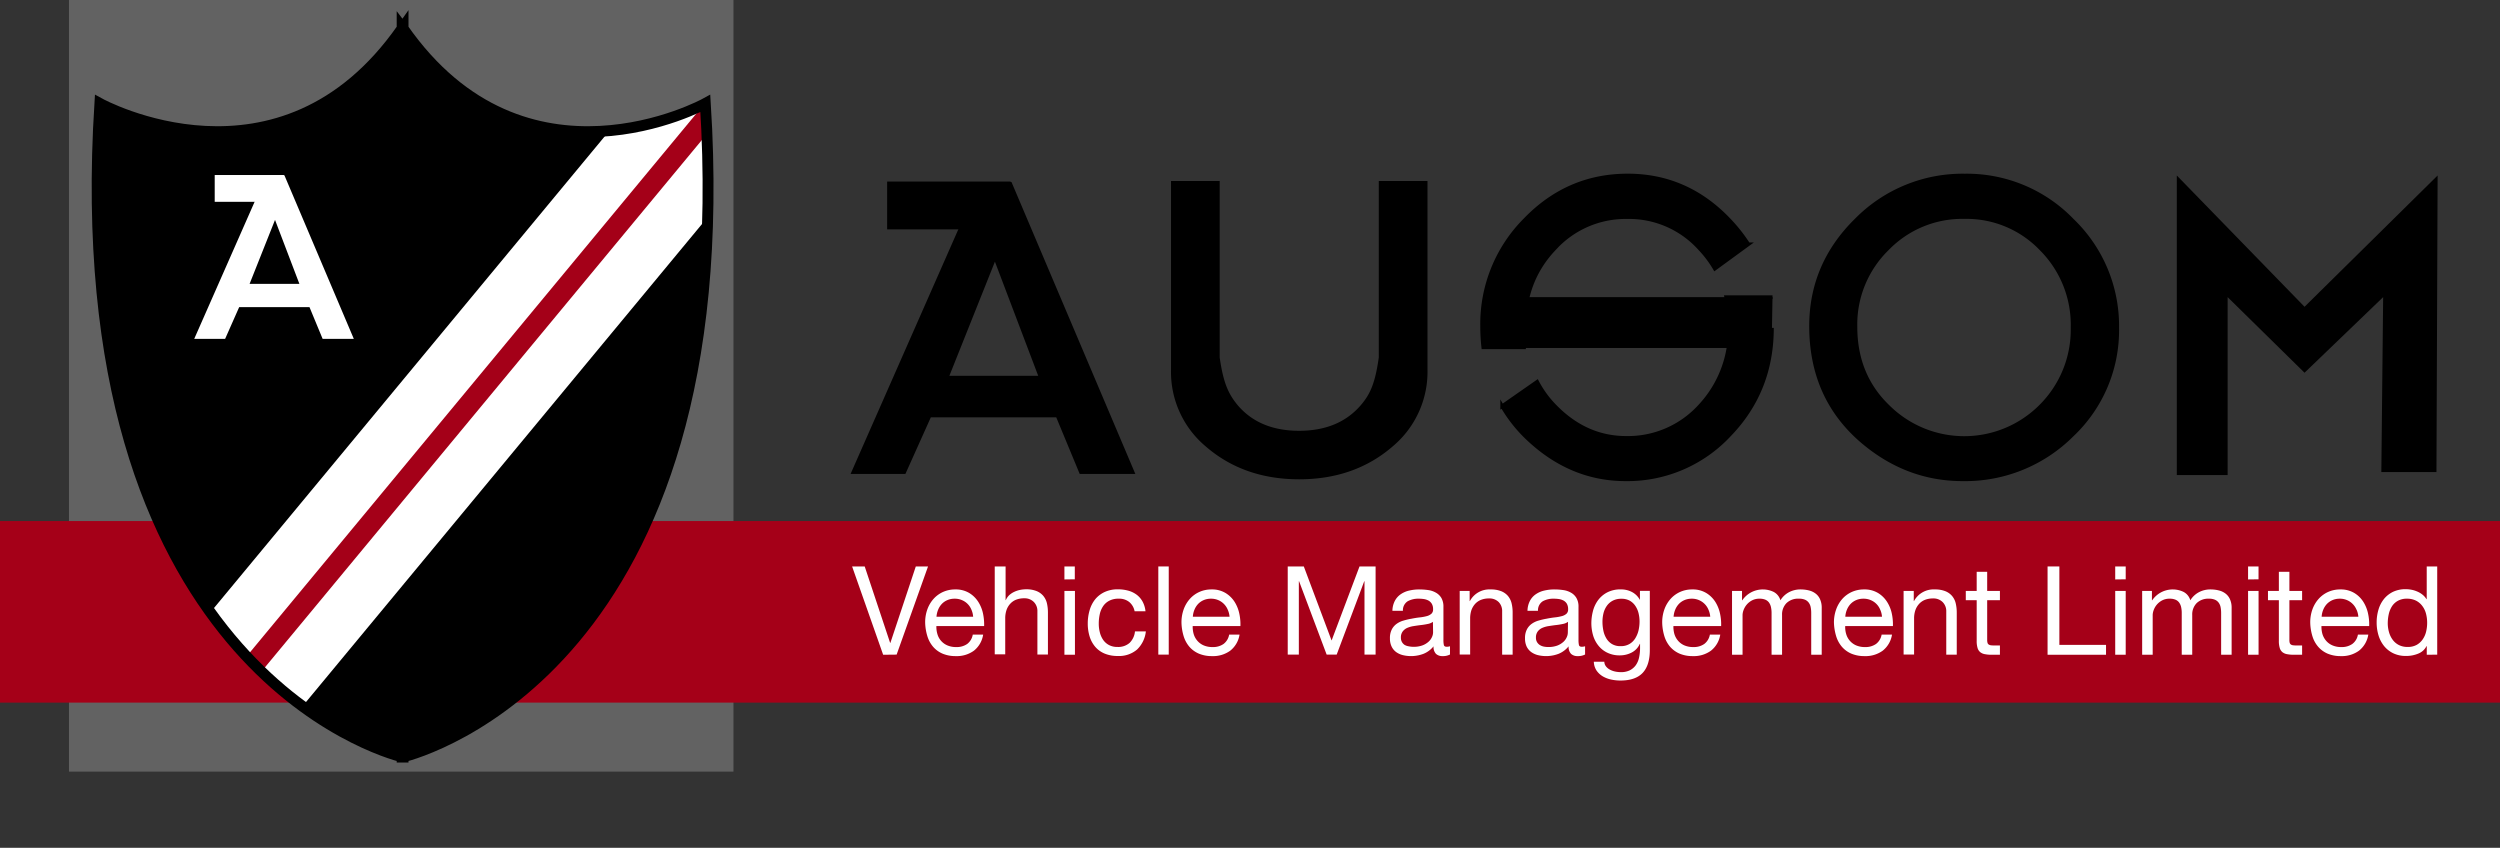 <svg xmlns="http://www.w3.org/2000/svg" xmlns:xlink="http://www.w3.org/1999/xlink" viewBox="0 0 688.5 233.49"><rect x="0" y="0" width="688.5" height="233.49" fill="#333333" stroke="none"/><defs><style>.cls-1,.cls-8{fill:none;}.cls-2{fill:#626262;}.cls-3,.cls-8{stroke:#000;stroke-miterlimit:10;}.cls-4{fill:#a50018;}.cls-5{fill:#fff;}.cls-6{clip-path:url(#clip-path);}.cls-7{fill:#a40018;}.cls-8{stroke-width:3px;}</style><clipPath id="clip-path"><path class="cls-1" d="M194.25,28S144.5,55.36,111,7.35V7l-.12.17L110.75,7v.35C77.25,55.36,27.5,28,27.5,28c-9.7,154.27,78,178.63,83.25,179.94V208l.13,0,.12,0v-.06C116.23,206.63,204,182.27,194.25,28Z"/></clipPath></defs><g id="Layer_2" data-name="Layer 2"><g id="Layer_1-2" data-name="Layer 1"><rect class="cls-2" x="19" width="183" height="212.5"/><rect x="244.32" y="50" width="34.01" height="13.17"/><path d="M278.56,50.12l34.11,80.4H297.35l-6.46-15.59H256.35l-7,15.59H234.25l35.31-80.15m16.36,53.12L274,72.06l-12.54,31.43Z"/><path d="M335.9,49.85V98.44c1,6.93,2.34,10,5,13.2q6,7,16.88,7t16.94-7c2.68-3.1,4-6.16,5-13.2V49.85h13.41v51.93a26.76,26.76,0,0,1-9.4,21Q373.2,132,357.8,132t-25.9-9.19a26.73,26.73,0,0,1-9.4-21V49.85Z"/><path class="cls-3" d="M498.76,89.82q0-17,12.49-29.26a41.09,41.09,0,0,1,29.88-12.22,40.36,40.36,0,0,1,29.58,12.33,40.32,40.32,0,0,1,12.38,29.62,39.67,39.67,0,0,1-12.44,29.52A41.62,41.62,0,0,1,540.51,132q-15.63,0-28.06-10.81Q498.76,109.2,498.76,89.82ZM511,90q0,13.36,9,22a29.76,29.76,0,0,0,42.05-.15,29.73,29.73,0,0,0,8.73-21.63,29.52,29.52,0,0,0-8.62-21.63A28.42,28.42,0,0,0,541,59.78a28.71,28.71,0,0,0-21.27,8.78A29.1,29.1,0,0,0,511,90Z"/><rect x="415.32" y="81.83" width="70.59" height="14"/><polygon points="599.49 130.83 599.49 48.33 634.67 84.49 671.32 48.33 671 130 655.82 130 656.32 81.83 634.67 102.65 613.49 81.83 613.49 130.83 599.49 130.83"/><path class="cls-3" d="M419.79,90q0-12.75,8.21-21.42a26.49,26.49,0,0,1,20.13-8.78,26.2,26.2,0,0,1,20.08,8.78A29.35,29.35,0,0,1,472.27,74l9.22-6.73a44.74,44.74,0,0,0-5.21-6.61q-11.68-12.33-28-12.33-16.51,0-28.29,12.22a40.63,40.63,0,0,0-11.82,29.26,52.94,52.94,0,0,0,.32,5.85h11.73A37.4,37.4,0,0,1,419.79,90Z"/><path class="cls-3" d="M488.15,81.83H475.41a35.21,35.21,0,0,1,1,8.36,30.66,30.66,0,0,1-8.26,21.63,26.77,26.77,0,0,1-20.28,8.77q-11.08,0-19.54-8.62a28.43,28.43,0,0,1-5-6.83l-9.64,6.72a39.81,39.81,0,0,0,7.49,9.31Q432.89,132,447.69,132a38.36,38.36,0,0,0,28.54-12.17Q488,107.69,488,90.29"/><rect class="cls-4" y="143.5" width="688.5" height="50"/><path class="cls-5" d="M243.22,180.32,234.67,156h3.47l7,21.05h.07l7-21.05h3.37l-8.65,24.28Z"/><path class="cls-5" d="M268.23,179.19a8,8,0,0,1-5,1.5,9.09,9.09,0,0,1-3.66-.68,7.21,7.21,0,0,1-2.6-1.9,8.11,8.11,0,0,1-1.58-2.93,13.91,13.91,0,0,1-.6-3.7,10.56,10.56,0,0,1,.61-3.68,8.81,8.81,0,0,1,1.72-2.89,7.84,7.84,0,0,1,2.62-1.9,8.08,8.08,0,0,1,3.32-.68,7.18,7.18,0,0,1,3.9,1,7.67,7.67,0,0,1,2.48,2.46,9.7,9.7,0,0,1,1.3,3.27,14.69,14.69,0,0,1,.29,3.36H257.88a6.92,6.92,0,0,0,.28,2.2,4.8,4.8,0,0,0,2.72,3.11,5.93,5.93,0,0,0,2.48.47,5,5,0,0,0,3-.85,4.08,4.08,0,0,0,1.54-2.58h2.86A7,7,0,0,1,268.23,179.19Zm-.7-11.28a4.8,4.8,0,0,0-2.62-2.64,4.94,4.94,0,0,0-2-.39,5,5,0,0,0-2,.39,4.62,4.62,0,0,0-1.55,1.07,5.23,5.23,0,0,0-1,1.58,6.13,6.13,0,0,0-.45,1.92H268A5.74,5.74,0,0,0,267.53,167.91Z"/><path class="cls-5" d="M276.94,156v9.28H277a4.1,4.1,0,0,1,.95-1.38,5.6,5.6,0,0,1,1.38-.91,7,7,0,0,1,1.6-.53,8.42,8.42,0,0,1,1.62-.17,7.55,7.55,0,0,1,2.89.48,4.7,4.7,0,0,1,1.87,1.32,5,5,0,0,1,1,2,11.09,11.09,0,0,1,.29,2.61v11.56h-2.9v-11.9a3.49,3.49,0,0,0-1-2.59,3.55,3.55,0,0,0-2.62-1,6,6,0,0,0-2.3.41,4.39,4.39,0,0,0-1.61,1.15,4.84,4.84,0,0,0-1,1.75,7,7,0,0,0-.33,2.2v9.93h-2.89V156Z"/><path class="cls-5" d="M293.14,159.58V156H296v3.54Zm2.9,3.16v17.58h-2.9V162.74Z"/><path class="cls-5" d="M311,165.8a4.38,4.38,0,0,0-2.92-.92,5.32,5.32,0,0,0-2.62.58,4.54,4.54,0,0,0-1.69,1.53,6.32,6.32,0,0,0-.9,2.19,12,12,0,0,0-.27,2.57,9.46,9.46,0,0,0,.29,2.38,6.39,6.39,0,0,0,.9,2.06,4.53,4.53,0,0,0,1.6,1.44,4.83,4.83,0,0,0,2.35.54,4.73,4.73,0,0,0,3.35-1.12,5.08,5.08,0,0,0,1.48-3.16h3a8.11,8.11,0,0,1-2.43,5,7.66,7.66,0,0,1-5.33,1.77,9.22,9.22,0,0,1-3.56-.65,6.89,6.89,0,0,1-2.58-1.83,8,8,0,0,1-1.57-2.84,11.9,11.9,0,0,1-.53-3.62,12.85,12.85,0,0,1,.52-3.69,8.49,8.49,0,0,1,1.54-3,7.34,7.34,0,0,1,2.61-2,8.48,8.48,0,0,1,3.64-.73,10.6,10.6,0,0,1,2.81.36,6.86,6.86,0,0,1,2.31,1.1,6,6,0,0,1,1.65,1.89,7.08,7.08,0,0,1,.82,2.7h-3A4.33,4.33,0,0,0,311,165.8Z"/><path class="cls-5" d="M321.87,156v24.28H319V156Z"/><path class="cls-5" d="M338.82,179.19a8,8,0,0,1-5,1.5,9.09,9.09,0,0,1-3.66-.68,7.25,7.25,0,0,1-2.61-1.9,8.11,8.11,0,0,1-1.58-2.93,13.91,13.91,0,0,1-.59-3.7,10.56,10.56,0,0,1,.61-3.68,8.81,8.81,0,0,1,1.72-2.89,7.75,7.75,0,0,1,2.62-1.9,8,8,0,0,1,3.32-.68,7.17,7.17,0,0,1,3.89,1,7.7,7.7,0,0,1,2.49,2.46,9.9,9.9,0,0,1,1.29,3.27,13.65,13.65,0,0,1,.29,3.36H328.47a7.22,7.22,0,0,0,.27,2.2,4.93,4.93,0,0,0,1,1.83,4.8,4.8,0,0,0,1.73,1.28,6,6,0,0,0,2.49.47,5,5,0,0,0,3-.85,4.09,4.09,0,0,0,1.55-2.58h2.86A7,7,0,0,1,338.82,179.19Zm-.7-11.28a4.89,4.89,0,0,0-2.62-2.64,5,5,0,0,0-2-.39,5.07,5.07,0,0,0-2,.39,4.72,4.72,0,0,0-1.55,1.07,5.23,5.23,0,0,0-1,1.58,5.85,5.85,0,0,0-.44,1.92h10.11A6,6,0,0,0,338.12,167.91Z"/><path class="cls-5" d="M359.07,156l7.65,20.4,7.69-20.4h4.43v24.28h-3.06v-20.2h-.07l-7.59,20.2h-2.76l-7.59-20.2h-.07v20.2h-3.06V156Z"/><path class="cls-5" d="M399.33,180.25a4.15,4.15,0,0,1-2.08.44,2.51,2.51,0,0,1-1.79-.63,2.74,2.74,0,0,1-.66-2.06,6.86,6.86,0,0,1-2.77,2.06,9.63,9.63,0,0,1-5.69.36,5.34,5.34,0,0,1-1.85-.85,4.09,4.09,0,0,1-1.24-1.51,5.08,5.08,0,0,1-.46-2.27,5.14,5.14,0,0,1,.51-2.44,4.39,4.39,0,0,1,1.34-1.55,6,6,0,0,1,1.91-.9,19.39,19.39,0,0,1,2.19-.51c.8-.16,1.55-.28,2.27-.36a12.25,12.25,0,0,0,1.88-.34,3.11,3.11,0,0,0,1.3-.65,1.55,1.55,0,0,0,.48-1.24,2.89,2.89,0,0,0-.36-1.53,2.5,2.5,0,0,0-.92-.88,4,4,0,0,0-1.26-.41,9.34,9.34,0,0,0-1.38-.1,6.05,6.05,0,0,0-3.06.7,2.94,2.94,0,0,0-1.33,2.63h-2.89a6.13,6.13,0,0,1,.68-2.75,5.12,5.12,0,0,1,1.63-1.82,6.69,6.69,0,0,1,2.33-1,12,12,0,0,1,2.81-.31,17.17,17.17,0,0,1,2.37.17,5.89,5.89,0,0,1,2.12.7,4.1,4.1,0,0,1,1.54,1.47,4.77,4.77,0,0,1,.57,2.48v9a6.6,6.6,0,0,0,.12,1.49c.08.32.35.48.8.48a3.18,3.18,0,0,0,.89-.14Zm-4.7-9a3.55,3.55,0,0,1-1.43.59c-.59.12-1.21.23-1.85.3s-1.3.17-2,.28a6.93,6.93,0,0,0-1.77.49,3.17,3.17,0,0,0-1.28,1,2.7,2.7,0,0,0-.49,1.71,2.37,2.37,0,0,0,.29,1.2,2.39,2.39,0,0,0,.75.8A3.34,3.34,0,0,0,388,178a6,6,0,0,0,1.29.13,6.84,6.84,0,0,0,2.45-.39,5.26,5.26,0,0,0,1.67-1,3.72,3.72,0,0,0,.95-1.29,3.12,3.12,0,0,0,.31-1.3Z"/><path class="cls-5" d="M404.74,162.74v2.79h.07a6.08,6.08,0,0,1,5.71-3.2,7.64,7.64,0,0,1,2.9.48,4.77,4.77,0,0,1,1.87,1.32,5,5,0,0,1,1,2,10.59,10.59,0,0,1,.29,2.61v11.56h-2.89v-11.9a3.53,3.53,0,0,0-.95-2.59,3.57,3.57,0,0,0-2.62-1,5.91,5.91,0,0,0-2.3.41,4.34,4.34,0,0,0-1.62,1.15,5.16,5.16,0,0,0-1,1.75,7.36,7.36,0,0,0-.32,2.2v9.93H402V162.74Z"/><path class="cls-5" d="M436.53,180.25a4.18,4.18,0,0,1-2.08.44,2.51,2.51,0,0,1-1.79-.63A2.74,2.74,0,0,1,432,178a6.92,6.92,0,0,1-2.77,2.06,9.63,9.63,0,0,1-5.69.36,5.34,5.34,0,0,1-1.85-.85,4.11,4.11,0,0,1-1.25-1.51,5.22,5.22,0,0,1-.45-2.27,5.14,5.14,0,0,1,.51-2.44,4.39,4.39,0,0,1,1.34-1.55,6,6,0,0,1,1.91-.9,19.39,19.39,0,0,1,2.19-.51c.8-.16,1.55-.28,2.26-.36a12.17,12.17,0,0,0,1.89-.34,3.11,3.11,0,0,0,1.3-.65,1.58,1.58,0,0,0,.47-1.24,3,3,0,0,0-.35-1.53,2.5,2.5,0,0,0-.92-.88,4,4,0,0,0-1.26-.41,9.34,9.34,0,0,0-1.38-.1,6,6,0,0,0-3.06.7,2.94,2.94,0,0,0-1.33,2.63h-2.89a6.13,6.13,0,0,1,.68-2.75,5,5,0,0,1,1.63-1.82,6.69,6.69,0,0,1,2.33-1,12,12,0,0,1,2.81-.31,16.92,16.92,0,0,1,2.36.17,5.88,5.88,0,0,1,2.13.7,4,4,0,0,1,1.53,1.47,4.67,4.67,0,0,1,.58,2.48v9a6.6,6.6,0,0,0,.12,1.49c.08.32.35.48.8.48a3.18,3.18,0,0,0,.89-.14Zm-4.7-9a3.55,3.55,0,0,1-1.43.59c-.59.12-1.21.23-1.86.3s-1.29.17-2,.28a6.93,6.93,0,0,0-1.77.49,3.17,3.17,0,0,0-1.28,1,2.7,2.7,0,0,0-.49,1.71,2.27,2.27,0,0,0,.29,1.2,2.39,2.39,0,0,0,.75.8,3.34,3.34,0,0,0,1.07.44,6,6,0,0,0,1.29.13,6.88,6.88,0,0,0,2.45-.39,5.26,5.26,0,0,0,1.67-1,3.72,3.72,0,0,0,.95-1.29,3.12,3.12,0,0,0,.31-1.3Z"/><path class="cls-5" d="M452.42,185.28q-2,2.15-6.19,2.14a12.12,12.12,0,0,1-2.51-.27,7.8,7.8,0,0,1-2.31-.88,5.49,5.49,0,0,1-1.72-1.6,4.62,4.62,0,0,1-.75-2.42h2.89a2.17,2.17,0,0,0,.5,1.33,3.48,3.48,0,0,0,1.12.88,5.29,5.29,0,0,0,1.45.5,7.94,7.94,0,0,0,1.5.15,5.47,5.47,0,0,0,2.41-.49,4.71,4.71,0,0,0,1.64-1.36,5.63,5.63,0,0,0,.93-2.09,11.93,11.93,0,0,0,.29-2.69v-1.16h-.07a4.85,4.85,0,0,1-2.26,2.4,7,7,0,0,1-3.22.77,7.67,7.67,0,0,1-3.43-.72,6.94,6.94,0,0,1-2.45-1.92,8.1,8.1,0,0,1-1.49-2.82,12,12,0,0,1-.49-3.42,13.46,13.46,0,0,1,.41-3.21,8.75,8.75,0,0,1,1.36-3,7.41,7.41,0,0,1,2.52-2.21,7.83,7.83,0,0,1,3.85-.87,6.46,6.46,0,0,1,3.06.73,5.23,5.23,0,0,1,2.18,2.19h0v-2.51h2.72v16.08C454.39,181.7,453.74,183.85,452.42,185.28Zm-3.69-7.91a4.63,4.63,0,0,0,1.61-1.56,7.39,7.39,0,0,0,.91-2.19,10.77,10.77,0,0,0,.28-2.45,9.74,9.74,0,0,0-.27-2.28,6.22,6.22,0,0,0-.87-2,4.55,4.55,0,0,0-1.54-1.45,4.66,4.66,0,0,0-2.32-.54,5,5,0,0,0-2.38.53,4.6,4.6,0,0,0-1.62,1.41,6.13,6.13,0,0,0-.92,2,10,10,0,0,0-.29,2.41,11.94,11.94,0,0,0,.24,2.38,6.68,6.68,0,0,0,.82,2.16,4.48,4.48,0,0,0,1.53,1.56,4.4,4.4,0,0,0,2.38.6A4.67,4.67,0,0,0,448.73,177.37Z"/><path class="cls-5" d="M471.21,179.19a8,8,0,0,1-5,1.5,9.09,9.09,0,0,1-3.66-.68,7.34,7.34,0,0,1-2.61-1.9,8.11,8.11,0,0,1-1.58-2.93,13.91,13.91,0,0,1-.59-3.7,10.56,10.56,0,0,1,.61-3.68,8.81,8.81,0,0,1,1.72-2.89,7.84,7.84,0,0,1,2.62-1.9,8,8,0,0,1,3.32-.68,7.17,7.17,0,0,1,3.89,1,7.7,7.7,0,0,1,2.49,2.46,9.9,9.9,0,0,1,1.29,3.27,13.65,13.65,0,0,1,.29,3.36H460.86a7.22,7.22,0,0,0,.27,2.2,5.08,5.08,0,0,0,1,1.83,4.8,4.8,0,0,0,1.73,1.28,6,6,0,0,0,2.49.47,5,5,0,0,0,3-.85,4.09,4.09,0,0,0,1.55-2.58h2.86A7,7,0,0,1,471.21,179.19Zm-.7-11.28a4.87,4.87,0,0,0-1.06-1.59,4.93,4.93,0,0,0-3.55-1.44,5.07,5.07,0,0,0-2,.39,4.72,4.72,0,0,0-1.55,1.07,5.23,5.23,0,0,0-1,1.58,6.12,6.12,0,0,0-.44,1.92H471A6,6,0,0,0,470.51,167.91Z"/><path class="cls-5" d="M479.75,162.74v2.58h.07a6.86,6.86,0,0,1,8.64-2.31,3.79,3.79,0,0,1,1.87,2.31,6.17,6.17,0,0,1,2.33-2.21,6.64,6.64,0,0,1,3.19-.78,9.4,9.4,0,0,1,2.4.29,4.9,4.9,0,0,1,1.83.9,4,4,0,0,1,1.19,1.58,5.67,5.67,0,0,1,.43,2.33v12.89h-2.89V168.79a8.29,8.29,0,0,0-.14-1.53,3.07,3.07,0,0,0-.51-1.24,2.55,2.55,0,0,0-1-.83,4,4,0,0,0-1.72-.31A4.58,4.58,0,0,0,492,166.1a4.45,4.45,0,0,0-1.22,3.27v10.95h-2.89V168.79a7.48,7.48,0,0,0-.16-1.56,3.51,3.51,0,0,0-.52-1.25,2.46,2.46,0,0,0-1-.81,4,4,0,0,0-1.62-.29,4.31,4.31,0,0,0-2.16.51,4.92,4.92,0,0,0-1.46,1.22,5.07,5.07,0,0,0-.82,1.48,4.19,4.19,0,0,0-.25,1.28v10.95H477V162.74Z"/><path class="cls-5" d="M518.51,179.19a8,8,0,0,1-5,1.5,9.16,9.16,0,0,1-3.66-.68,7.21,7.21,0,0,1-2.6-1.9,8.11,8.11,0,0,1-1.58-2.93,14.32,14.32,0,0,1-.6-3.7,10.56,10.56,0,0,1,.62-3.68,8.79,8.79,0,0,1,1.71-2.89,7.84,7.84,0,0,1,2.62-1.9,8.08,8.08,0,0,1,3.32-.68,7.18,7.18,0,0,1,3.9,1,7.67,7.67,0,0,1,2.48,2.46,9.7,9.7,0,0,1,1.3,3.27,14.15,14.15,0,0,1,.29,3.36H508.17a6.65,6.65,0,0,0,.27,2.2,4.87,4.87,0,0,0,2.72,3.11,6,6,0,0,0,2.49.47,5,5,0,0,0,3-.85,4.09,4.09,0,0,0,1.55-2.58h2.86A7,7,0,0,1,518.51,179.19Zm-.7-11.28a4.8,4.8,0,0,0-2.62-2.64,4.94,4.94,0,0,0-2-.39,5,5,0,0,0-2,.39,4.72,4.72,0,0,0-1.55,1.07,5.23,5.23,0,0,0-1,1.58,5.85,5.85,0,0,0-.44,1.92h10.1A5.51,5.51,0,0,0,517.81,167.91Z"/><path class="cls-5" d="M527.05,162.74v2.79h.07a6.1,6.1,0,0,1,5.72-3.2,7.55,7.55,0,0,1,2.89.48,4.7,4.7,0,0,1,1.87,1.32,4.88,4.88,0,0,1,1,2,11.09,11.09,0,0,1,.29,2.61v11.56H536v-11.9a3.49,3.49,0,0,0-1-2.59,3.55,3.55,0,0,0-2.62-1,6,6,0,0,0-2.3.41,4.39,4.39,0,0,0-1.61,1.15,5,5,0,0,0-1,1.75,7,7,0,0,0-.33,2.2v9.93h-2.89V162.74Z"/><path class="cls-5" d="M550.78,162.74v2.55h-3.51V176.2a3,3,0,0,0,.09.82.79.79,0,0,0,.32.47,1.43,1.43,0,0,0,.66.23,10.81,10.81,0,0,0,1.11.05h1.33v2.55h-2.22a9.63,9.63,0,0,1-1.92-.16,2.83,2.83,0,0,1-1.29-.56,2.34,2.34,0,0,1-.73-1.15,6.67,6.67,0,0,1-.24-2V165.29h-3v-2.55h3v-5.27h2.89v5.27Z"/><path class="cls-5" d="M567.15,156V177.6H580v2.72h-16.1V156Z"/><path class="cls-5" d="M582.53,159.58V156h2.89v3.54Zm2.89,3.16v17.58h-2.89V162.74Z"/><path class="cls-5" d="M592.64,162.74v2.58h.07a6.86,6.86,0,0,1,8.64-2.31,3.79,3.79,0,0,1,1.87,2.31,6.17,6.17,0,0,1,2.33-2.21,6.64,6.64,0,0,1,3.19-.78,9.26,9.26,0,0,1,2.39.29,4.87,4.87,0,0,1,1.84.9,4,4,0,0,1,1.19,1.58,5.67,5.67,0,0,1,.43,2.33v12.89H611.7V168.79a8.29,8.29,0,0,0-.14-1.53,3.07,3.07,0,0,0-.51-1.24,2.55,2.55,0,0,0-1-.83,4,4,0,0,0-1.72-.31,4.58,4.58,0,0,0-3.37,1.22,4.45,4.45,0,0,0-1.22,3.27v10.95h-2.89V168.79a7.48,7.48,0,0,0-.16-1.56,3.35,3.35,0,0,0-.53-1.25,2.37,2.37,0,0,0-1-.81,4,4,0,0,0-1.62-.29,4.31,4.31,0,0,0-2.16.51,4.92,4.92,0,0,0-1.46,1.22,4.85,4.85,0,0,0-.82,1.48,4.19,4.19,0,0,0-.25,1.28v10.95h-2.9V162.74Z"/><path class="cls-5" d="M619.12,159.58V156H622v3.54Zm2.89,3.16v17.58h-2.89V162.74Z"/><path class="cls-5" d="M634,162.74v2.55h-3.5V176.2a3.1,3.1,0,0,0,.08.82.88.88,0,0,0,.32.47,1.43,1.43,0,0,0,.67.23,10.59,10.59,0,0,0,1.1.05H634v2.55h-2.21a9.63,9.63,0,0,1-1.92-.16,2.82,2.82,0,0,1-1.3-.56,2.41,2.41,0,0,1-.73-1.15,6.67,6.67,0,0,1-.24-2V165.29h-3v-2.55h3v-5.27h2.9v5.27Z"/><path class="cls-5" d="M649.68,179.19a8,8,0,0,1-5,1.5,9.09,9.09,0,0,1-3.66-.68,7.21,7.21,0,0,1-2.6-1.9,8,8,0,0,1-1.59-2.93,13.91,13.91,0,0,1-.59-3.7,10.56,10.56,0,0,1,.61-3.68,8.81,8.81,0,0,1,1.72-2.89,7.84,7.84,0,0,1,2.62-1.9,8.08,8.08,0,0,1,3.32-.68,7.23,7.23,0,0,1,3.9,1,7.67,7.67,0,0,1,2.48,2.46,9.9,9.9,0,0,1,1.29,3.27,13.65,13.65,0,0,1,.29,3.36H639.33a7.22,7.22,0,0,0,.27,2.2,5.08,5.08,0,0,0,1,1.83,4.75,4.75,0,0,0,1.74,1.28,5.93,5.93,0,0,0,2.48.47,5,5,0,0,0,3-.85,4,4,0,0,0,1.55-2.58h2.86A7,7,0,0,1,649.68,179.19Zm-.7-11.28a4.87,4.87,0,0,0-1.06-1.59,4.93,4.93,0,0,0-3.55-1.44,5.07,5.07,0,0,0-2,.39,4.83,4.83,0,0,0-1.55,1.07,5.23,5.23,0,0,0-1,1.58,6.12,6.12,0,0,0-.44,1.92h10.11A6,6,0,0,0,649,167.91Z"/><path class="cls-5" d="M668.33,180.32v-2.38h-.07A4.28,4.28,0,0,1,666,180a8.58,8.58,0,0,1-3.37.65,7.9,7.9,0,0,1-3.55-.75,7.43,7.43,0,0,1-2.52-2,8.78,8.78,0,0,1-1.52-2.93,12,12,0,0,1-.51-3.53,12.36,12.36,0,0,1,.5-3.54,8.53,8.53,0,0,1,1.49-2.91,7.35,7.35,0,0,1,2.52-2,8,8,0,0,1,3.53-.73,8.65,8.65,0,0,1,1.46.14,7.09,7.09,0,0,1,1.56.46,6.21,6.21,0,0,1,1.48.84,4.78,4.78,0,0,1,1.18,1.31h.07v-9h2.89v24.28Zm-10.4-6.24a6.4,6.4,0,0,0,1,2.09,4.81,4.81,0,0,0,1.7,1.46,5.18,5.18,0,0,0,2.43.54,5,5,0,0,0,2.49-.57,5,5,0,0,0,1.66-1.52,6.27,6.27,0,0,0,.94-2.12,10.4,10.4,0,0,0,.29-2.42,9.9,9.9,0,0,0-.31-2.5,6,6,0,0,0-1-2.12,5,5,0,0,0-1.72-1.48,5.4,5.4,0,0,0-2.55-.56,4.92,4.92,0,0,0-2.48.58,4.55,4.55,0,0,0-1.64,1.53,6.78,6.78,0,0,0-.88,2.17,11.72,11.72,0,0,0-.27,2.52A8.84,8.84,0,0,0,657.93,174.08Z"/><path d="M194.25,28.5S144.5,55.86,111,7.85V7.5l-.12.17-.13-.17v.35C77.25,55.86,27.5,28.5,27.5,28.5c-9.7,154.27,78,178.63,83.25,179.94v.06l.13,0,.12,0v-.06C116.23,207.13,204,182.77,194.25,28.5Z"/><g class="cls-6"><rect class="cls-5" x="-9.29" y="105.23" width="256.5" height="36.03" transform="translate(-51.84 136.21) rotate(-50.36)"/><polygon class="cls-7" points="201.63 28.5 37.98 226.01 33.91 221.81 197.56 24.3 201.63 28.5"/></g><rect class="cls-5" x="59.13" y="48.2" width="19.06" height="7.38"/><path class="cls-5" d="M78.32,48.26,97.44,93.32H88.85l-3.62-8.74H65.87L62,93.32H53.49L73.28,48.41m9.17,29.76L75.74,60.56l-7,17.61Z"/><path class="cls-8" d="M194.25,28.5S144.5,55.86,111,7.85V7.5l-.12.17-.13-.17v.35C77.25,55.86,27.5,28.5,27.5,28.5c-9.7,154.27,78,178.63,83.25,179.94v.06l.13,0,.12,0v-.06C116.23,207.13,204,182.77,194.25,28.5Z"/></g></g></svg>